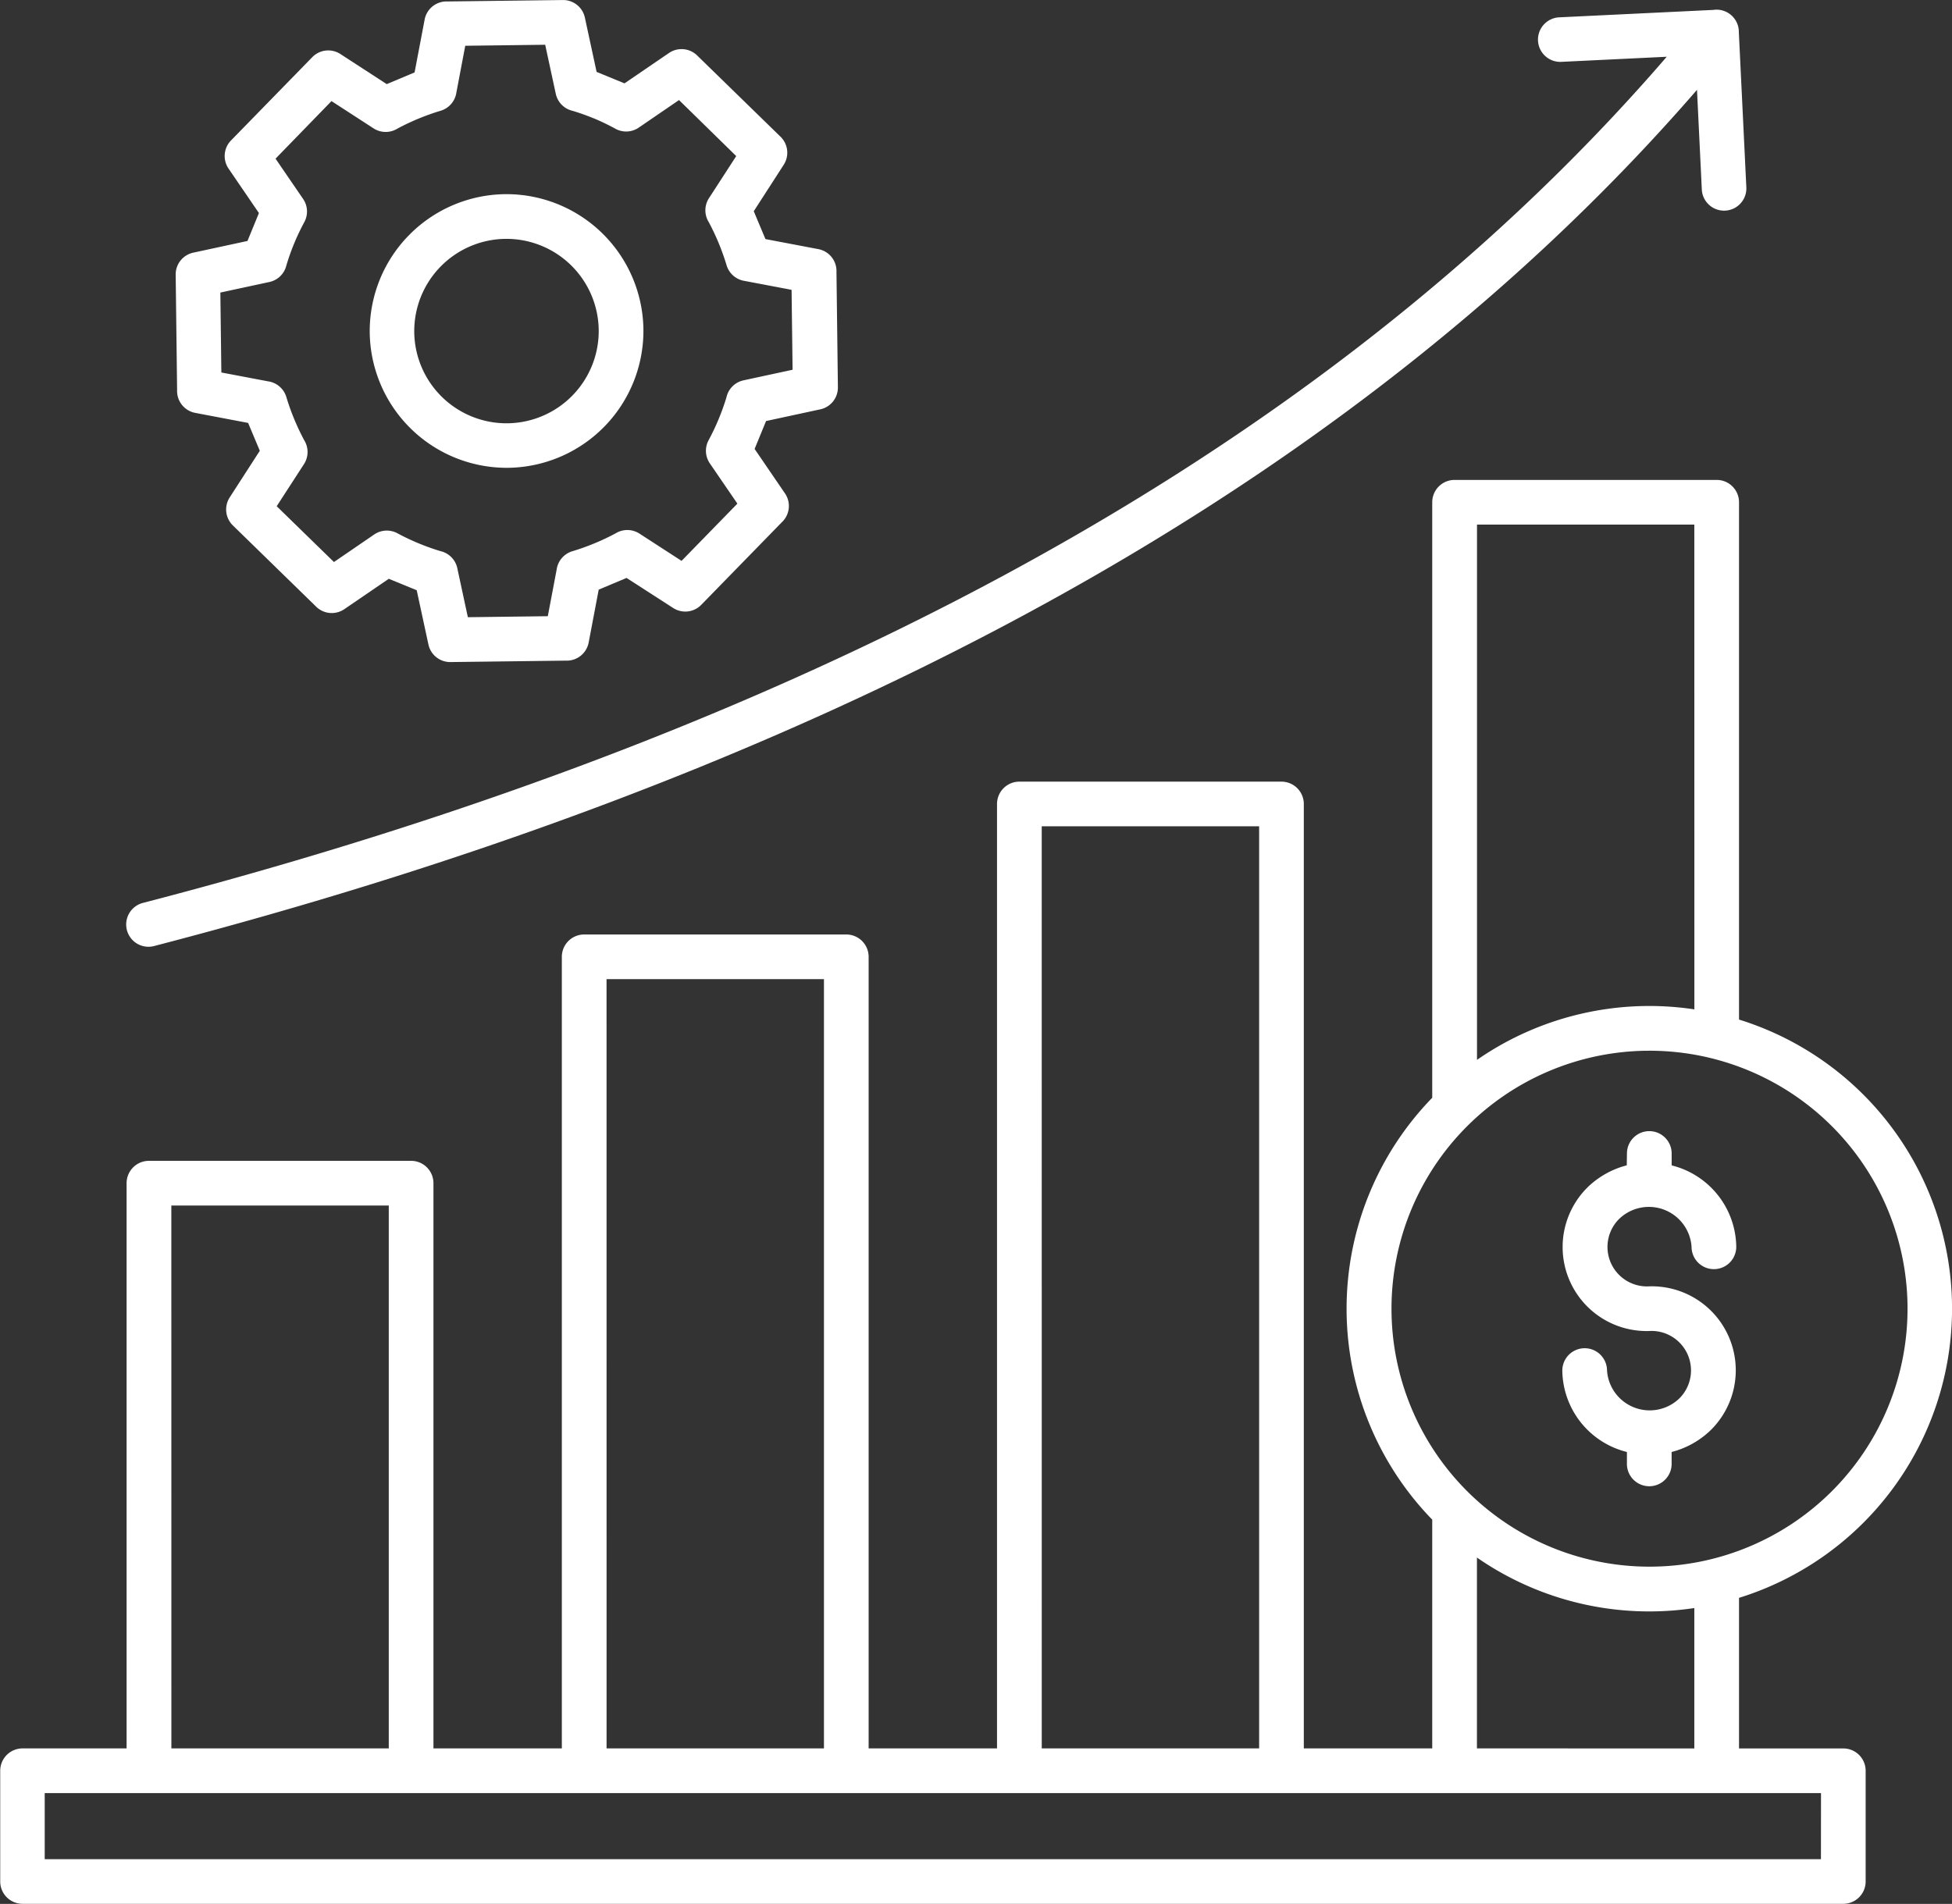 <svg xmlns="http://www.w3.org/2000/svg" width="64.268" height="62.696" viewBox="0 0 64.268 62.696"><rect x="0" y="0" width="64.268" height="62.696" fill="#333333" stroke="none"/><path id="profit_12371502" d="M69.562,59.86a.736.736,0,0,1,1.472,0v.392a2.8,2.8,0,0,1,2.127,2.681.736.736,0,1,1-1.472,0A1.408,1.408,0,0,0,69.3,62.02a1.3,1.3,0,0,0,1,2.215A2.766,2.766,0,0,1,72.31,68.98a2.893,2.893,0,0,1-1.277.71v.392a.736.736,0,0,1-1.472,0v-.392a2.8,2.8,0,0,1-2.127-2.681.736.736,0,1,1,1.472,0,1.408,1.408,0,0,0,2.386.912,1.3,1.3,0,0,0-1-2.215,2.766,2.766,0,0,1-2.013-4.745,2.893,2.893,0,0,1,1.277-.711ZM32.626,28.269v0a4.512,4.512,0,0,1,4.554,4.457h0a4.512,4.512,0,0,1-4.457,4.554v0a4.512,4.512,0,0,1-4.554-4.457h0a4.512,4.512,0,0,1,4.457-4.554Zm0,1.472a3.039,3.039,0,0,0-2.991,3.082h0a3.039,3.039,0,0,0,3.082,2.991v0a3.039,3.039,0,0,0,2.991-3.082h0a3.039,3.039,0,0,0-3.082-2.991v0Zm2.923-3.967q-.348-.143-.7-.249a.735.735,0,0,1-.555-.564l-.348-1.612-2.632.033-.292,1.54a.735.735,0,0,1-.518.6,7.792,7.792,0,0,0-1.421.587.735.735,0,0,1-.785-.005l-1.388-.9L25.068,27.1l.9,1.315a.734.734,0,0,1,.048.773,7.506,7.506,0,0,0-.593,1.433.734.734,0,0,1-.56.541l-1.612.347.033,2.632,1.54.292a.735.735,0,0,1,.6.518,7.786,7.786,0,0,0,.587,1.42.735.735,0,0,1-.005.785l-.9,1.389,1.885,1.838,1.315-.9a.735.735,0,0,1,.773-.048,7.659,7.659,0,0,0,1.419.589.734.734,0,0,1,.555.564L31.4,42.2l2.632-.033.292-1.54a.735.735,0,0,1,.518-.6,7.78,7.78,0,0,0,1.42-.587.735.735,0,0,1,.785.005l1.389.9,1.838-1.885-.9-1.315a.734.734,0,0,1-.048-.773,7.647,7.647,0,0,0,.589-1.418.734.734,0,0,1,.564-.555l1.612-.348-.033-2.632-1.54-.292a.735.735,0,0,1-.6-.518,7.79,7.79,0,0,0-.587-1.42.735.735,0,0,1,.005-.785l.9-1.389L38.352,25.17l-1.315.9a.734.734,0,0,1-.773.048A7.561,7.561,0,0,0,35.549,25.773Zm.089-1.534-.385-1.783h0a.733.733,0,0,0-.726-.581l-3.8.047a.734.734,0,0,0-.751.6l-.33,1.737-.917.385L27.2,23.652a.734.734,0,0,0-.923.106l-2.656,2.723a.735.735,0,0,0-.1.946l1,1.464-.377.919-1.783.385h0a.733.733,0,0,0-.581.726l.047,3.8a.734.734,0,0,0,.6.751l1.738.33.385.917-.992,1.537a.734.734,0,0,0,.106.923l2.723,2.656a.734.734,0,0,0,.946.1l1.464-1,.919.377.385,1.784h0a.733.733,0,0,0,.726.581l3.8-.047a.734.734,0,0,0,.751-.6l.33-1.738.917-.385,1.537.991a.734.734,0,0,0,.923-.106l2.656-2.723a.734.734,0,0,0,.1-.946l-1-1.464.377-.919,1.784-.385h0a.733.733,0,0,0,.581-.726l-.047-3.8a.734.734,0,0,0-.6-.751l-1.738-.33-.385-.917L41.8,27.3a.734.734,0,0,0-.106-.923L38.968,23.72a.735.735,0,0,0-.946-.1l-1.465,1-.918-.377ZM70.3,56.476a8.495,8.495,0,1,0,8.5,8.495,8.495,8.495,0,0,0-8.5-8.495Zm1.482-1.362a9.958,9.958,0,0,0-7.157,1.663V39.151H71.78Zm4.169,25.809H17.468V83.1H75.949ZM64.623,79.451V73.166a9.958,9.958,0,0,0,7.157,1.663v4.623Zm-14.328,0h7.157V49.085H50.294Zm-14.328,0h7.157V54.119H35.966Zm-14.328,0h7.157V61.574H21.637Zm-4.9,0a.736.736,0,0,0-.736.736v3.646a.736.736,0,0,0,.736.736H76.685a.736.736,0,0,0,.736-.736V80.188a.736.736,0,0,0-.736-.736H73.252V74.493a9.97,9.97,0,0,0,0-19.043V38.415a.736.736,0,0,0-.736-.736H63.887a.736.736,0,0,0-.736.736V58.025a9.966,9.966,0,0,0,0,13.893v7.533H58.923v-31.1a.736.736,0,0,0-.736-.736H49.558a.736.736,0,0,0-.736.736v31.1H44.595V53.384a.736.736,0,0,0-.736-.736H35.23a.736.736,0,0,0-.736.736V79.451H30.267V60.838a.736.736,0,0,0-.736-.736H20.9a.736.736,0,0,0-.736.736V79.451ZM72.434,22.2l-5.085.245a.734.734,0,1,0,.069,1.466l3.454-.167C58.549,38.037,40.128,46.557,20.7,51.609a.733.733,0,0,0,.368,1.42c19.669-5.115,38.278-13.748,50.8-28.195l.158,3.262a.734.734,0,1,0,1.466-.069l-.246-5.086a.734.734,0,0,0-.818-.743Z" transform="translate(-15.996 -21.875)" fill="#fff" fill-rule="evenodd"></path></svg>